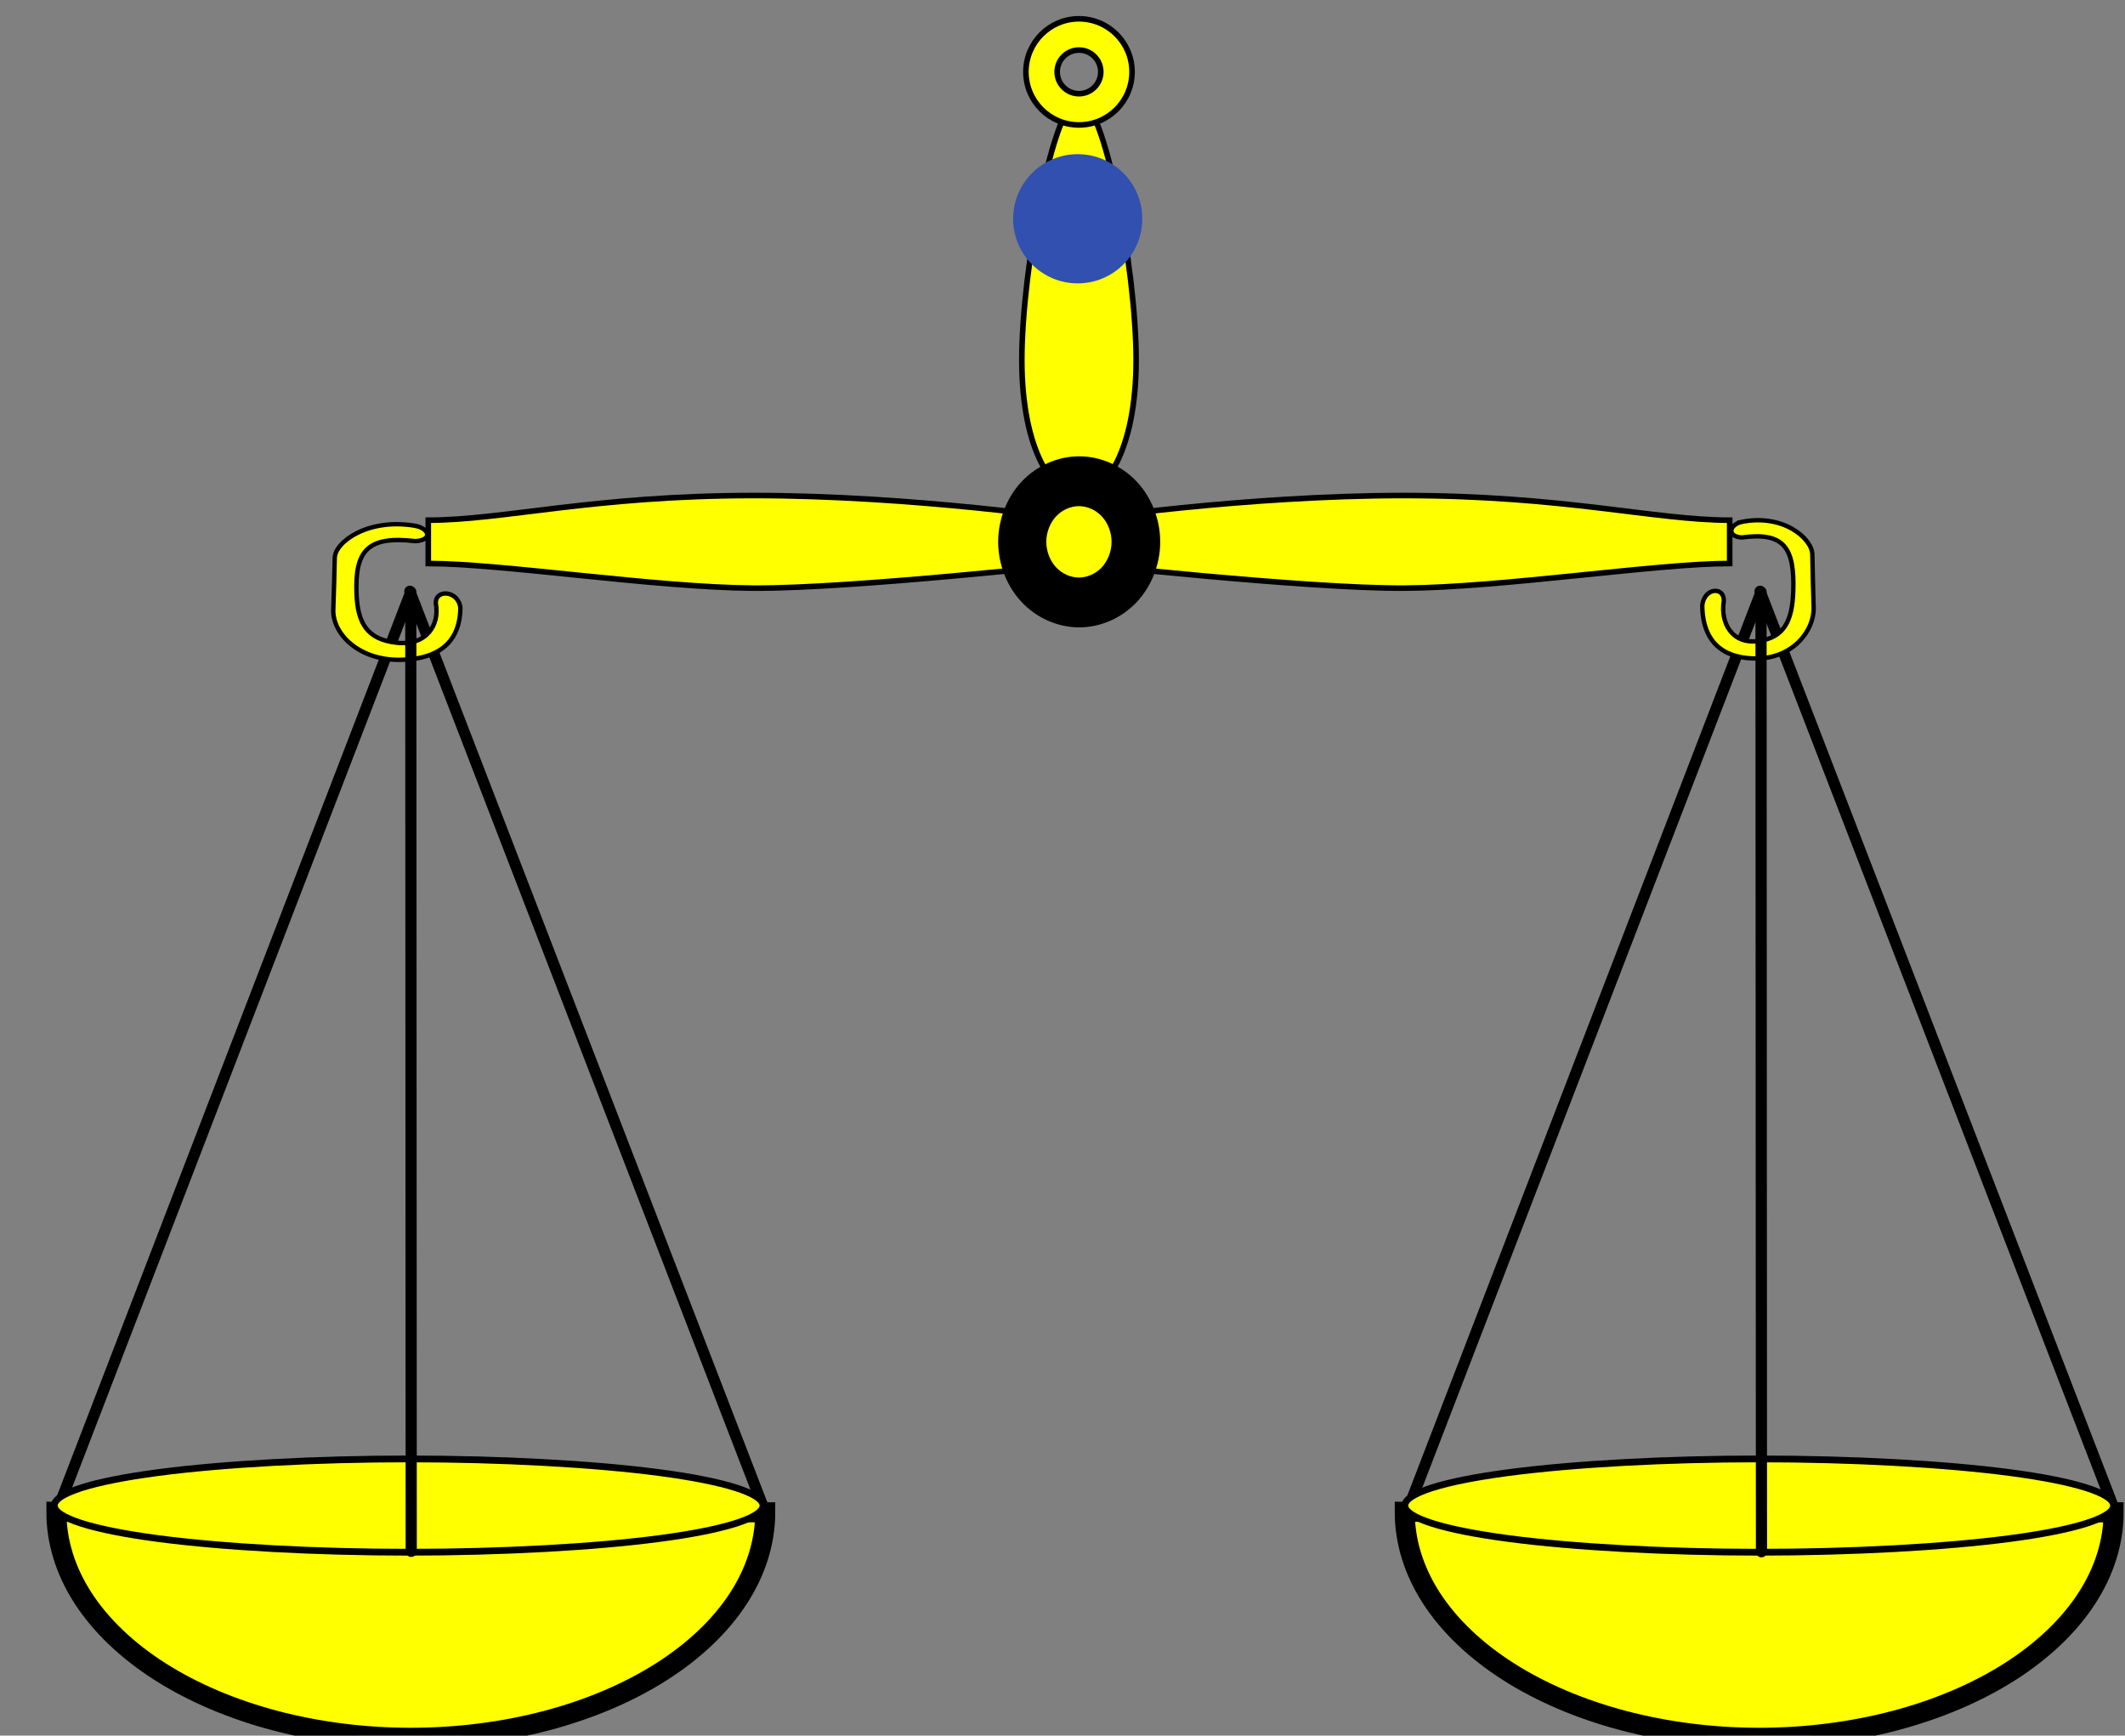 <?xml version="1.0" encoding="UTF-8" standalone="no"?>
<svg
   xmlns:dc="http://purl.org/dc/elements/1.1/"
   xmlns:cc="http://creativecommons.org/ns#"
   xmlns:rdf="http://www.w3.org/1999/02/22-rdf-syntax-ns#"
   xmlns:svg="http://www.w3.org/2000/svg"
   xmlns="http://www.w3.org/2000/svg"
   xmlns:xlink="http://www.w3.org/1999/xlink"
   version="1.0"
   width="380.444"
   height="310.672"
   id="svg3380">
  <rect width="100%" height="100%" fill="#808080" stroke="none"/>
  <g
     id="layer1">
    <path
       d="m 73.374,105.837 63.535,164.639"
       id="path3836"
       style="fill:#eac102;fill-opacity:1;fill-rule:evenodd;stroke:#000000;stroke-width:2;stroke-linecap:round;stroke-linejoin:miter;stroke-miterlimit:4;stroke-opacity:1;stroke-dasharray:none;display:inline" />
    <path
       d="M 73.552,105.969 10.269,270.358"
       id="path3834"
       style="fill:#eac102;fill-rule:evenodd;stroke:#000000;stroke-width:2;stroke-linecap:round;stroke-linejoin:miter;stroke-miterlimit:4;stroke-opacity:1;stroke-dasharray:none;display:inline" />
    <path
       d="M 315.11,105.837 378.644,270.476"
       id="path3818"
       style="fill:#eac102;fill-opacity:1;fill-rule:evenodd;stroke:#000000;stroke-width:2;stroke-linecap:round;stroke-linejoin:miter;stroke-miterlimit:4;stroke-opacity:1;stroke-dasharray:none;display:inline" />
    <path
       d="m 74.438,94.139 c 2.543,0.557 2.928,2.547 -0.053,2.728 -8.677,-1.025 -10.852,1.783 -10.557,9.436 0.201,5.189 1.854,8.183 7.214,8.751 5.353,0.568 7.704,-3.23 6.986,-7.02 -0.133,-2.632 4.016,-2.384 4.399,0.759 -0.101,7.566 -5.769,9.289 -10.907,9.317 -7.566,0.04 -12.011,-4.871 -11.851,-9.002 0.129,-3.355 0.187,-6.184 0.264,-9.26 0.071,-2.838 5.98,-7.201 14.506,-5.709 z"
       id="path3788"
       style="fill:#ffff00;fill-opacity:1;fill-rule:nonzero;stroke:#000000;stroke-width:0.786;stroke-linecap:square;stroke-linejoin:miter;stroke-miterlimit:4;stroke-opacity:1;stroke-dasharray:none;stroke-dashoffset:0;marker:none;visibility:visible;display:inline;overflow:visible;enable-background:accumulate" />
    <path
       d="M 315.288,105.969 252.004,270.359"
       id="path3814"
       style="fill:#eac102;fill-rule:evenodd;stroke:#000000;stroke-width:2;stroke-linecap:round;stroke-linejoin:miter;stroke-miterlimit:4;stroke-opacity:1;stroke-dasharray:none;display:inline" />
    <path
       d="m 311.76,93.431 c -2.227,0.568 -2.565,2.597 0.046,2.782 7.601,-1.045 9.507,1.818 9.248,9.621 -0.176,5.291 -1.625,8.343 -6.319,8.923 -4.69,0.579 -6.749,-3.294 -6.12,-7.158 0.117,-2.684 -3.518,-2.43 -3.854,0.773 0.088,7.714 5.053,9.472 9.555,9.499 6.628,0.041 10.521,-4.967 10.381,-9.178 -0.113,-3.42 -0.164,-6.305 -0.231,-9.442 -0.062,-2.894 -5.239,-7.342 -12.707,-5.821 z"
       id="path3764"
       style="fill:#ffff00;fill-opacity:1;fill-rule:nonzero;stroke:#000000;stroke-width:0.786;stroke-linecap:square;stroke-linejoin:miter;stroke-miterlimit:4;stroke-opacity:1;stroke-dasharray:none;stroke-dashoffset:0;marker:none;visibility:visible;display:inline;overflow:visible;enable-background:accumulate" />
    <path
       d="m 134.915,88.703 c -28.697,0.013 -44.858,4.411 -58.24,4.411 l 0,7.754 c 13.06,0 40.799,4.307 58.24,4.411 17.441,0.104 58.24,-4.411 58.24,-4.411 0,0 40.833,4.515 58.274,4.411 17.441,-0.104 45.18,-4.411 58.24,-4.411 l 0,-7.754 c -13.382,0 -29.543,-4.398 -58.24,-4.411 -28.697,-0.013 -58.274,4.411 -58.274,4.411 0,0 -29.543,-4.424 -58.24,-4.411 z"
       id="rect3778"
       style="fill:#ffff00;fill-opacity:1;fill-rule:nonzero;stroke:#000000;stroke-width:1;stroke-linecap:square;stroke-linejoin:miter;stroke-miterlimit:4;stroke-opacity:1;stroke-dasharray:none;stroke-dashoffset:0;marker:none;visibility:visible;display:inline;overflow:visible;enable-background:accumulate" />
    <path
       d="m 203.402,64.431 c 0,16.547 -5.8,24.228 -10.23,24.228 -4.429,0 -10.23,-7.681 -10.23,-24.228 0,-16.547 5.8,-46.646 10.23,-46.646 4.429,0 10.23,30.099 10.23,46.646 z"
       id="path3773"
       style="fill:#ffff00;fill-opacity:1;fill-rule:nonzero;stroke:#000000;stroke-width:1;stroke-linecap:square;stroke-linejoin:miter;stroke-miterlimit:4;stroke-opacity:1;stroke-dasharray:none;stroke-dashoffset:0;marker:none;visibility:visible;display:inline;overflow:visible;enable-background:accumulate" />
    <path
       d="m205.1, 96.99   c0.001,3.323 -1.28,6.626 -3.481,8.975 -2.201,2.35 -5.295,3.718 -8.408,3.718 -3.113,0 -6.207,-1.368 -8.408,-3.718 -2.201,-2.35 -3.482,-5.653 -3.481,-8.975 -0.001,-3.323 1.28,-6.626 3.481,-8.975 2.201,-2.35 5.295,-3.718 8.408,-3.718 3.113,0 6.207,1.368 8.408,3.718 2.201,2.35 3.482,5.653 3.481,8.975   z "
       id="path3388"
       style="fill:#ffff00;fill-opacity:1;fill-rule:nonzero;stroke:#000000;stroke-width:5.234;stroke-linecap:square;stroke-linejoin:miter;stroke-miterlimit:4;stroke-opacity:1;stroke-dasharray:none;stroke-dashoffset:0;marker:none;visibility:visible;display:inline;overflow:visible;enable-background:accumulate" />
    <path
       d="m201.3, 96.99   c0,2.273 -0.877,4.533 -2.383,6.141 -1.506,1.608 -3.623,2.543 -5.753,2.543 -2.13,0 -4.247,-0.936 -5.753,-2.543 -1.506,-1.608 -2.383,-3.867 -2.383,-6.141 0,-2.273 0.877,-4.533 2.383,-6.141 1.506,-1.608 3.623,-2.543 5.753,-2.543 2.13,0 4.247,0.936 5.753,2.543 1.506,1.608 2.383,3.867 2.383,6.141   z "
       id="path3390"
       style="fill:#ffff00;fill-opacity:1;fill-rule:nonzero;stroke:#000000;stroke-width:4.589;stroke-linecap:square;stroke-linejoin:miter;stroke-miterlimit:4;stroke-opacity:1;stroke-dasharray:none;stroke-dashoffset:0;marker:none;visibility:visible;display:inline;overflow:visible;enable-background:accumulate" />
    <path
       d="m 193.172,3.367 c -5.244,0 -9.5,4.256 -9.5,9.5 0,5.244 4.256,9.5 9.5,9.5 5.244,0 9.5,-4.256 9.5,-9.5 0,-5.244 -4.256,-9.5 -9.5,-9.5 z m 0,5.594 c 2.157,0 3.906,1.75 3.906,3.906 0,2.157 -1.75,3.906 -3.906,3.906 -2.157,0 -3.906,-1.75 -3.906,-3.906 0,-2.157 1.75,-3.906 3.906,-3.906 z"
       id="path3776"
       style="fill:#ffff00;fill-opacity:1;fill-rule:nonzero;stroke:#000000;stroke-width:1;stroke-linecap:square;stroke-linejoin:miter;stroke-miterlimit:4;stroke-opacity:1;stroke-dasharray:none;stroke-dashoffset:0;marker:none;visibility:visible;display:inline;overflow:visible;enable-background:accumulate" />
    <path
       d="m137, 270.7   c0,5.289 -1.653,10.58 -4.835,15.46 -3.182,4.886 -7.89,9.366 -13.77,13.1 -5.879,3.738 -12.92,6.73 -20.61,8.75 -7.68,2.02 -15.99,3.067 -24.3,3.061 -8.31,-0.005 -16.62,-1.063 -24.29,-3.094 -7.674,-2.03 -14.71,-5.031 -20.58,-8.777 -5.867,-3.746 -10.56,-8.232 -13.73,-13.12 -3.166,-4.89 -4.802,-10.18 -4.785,-15.47   l63.44,0.084   z "
       id="path3832"
       style="fill:#ffff00;fill-opacity:1;fill-rule:nonzero;stroke:#000000;stroke-width:3.594;stroke-linecap:square;stroke-linejoin:miter;stroke-miterlimit:4;stroke-opacity:1;stroke-dasharray:none;stroke-dashoffset:0;marker:none;visibility:visible;display:inline;overflow:visible;enable-background:accumulate" />
    <path
       d="m378.4, 270.7   c0,5.289 -1.653,10.58 -4.835,15.46 -3.182,4.886 -7.89,9.366 -13.77,13.1 -5.879,3.738 -12.92,6.73 -20.61,8.75 -7.68,2.02 -15.99,3.067 -24.3,3.061 -8.31,-0.005 -16.62,-1.063 -24.29,-3.094 -7.674,-2.03 -14.71,-5.031 -20.58,-8.777 -5.867,-3.746 -10.56,-8.232 -13.73,-13.12 -3.166,-4.89 -4.802,-10.18 -4.785,-15.47   l63.44,0.084   z "
       id="path2355"
       style="fill:#ffff00;fill-opacity:1;fill-rule:nonzero;stroke:#000000;stroke-width:3.594;stroke-linecap:square;stroke-linejoin:miter;stroke-miterlimit:4;stroke-opacity:1;stroke-dasharray:none;stroke-dashoffset:0;marker:none;visibility:visible;display:inline;overflow:visible;enable-background:accumulate" />
    <path
       d="m136.6, 269.5   c0,2.186 -6.838,4.359 -18.58,5.905 -11.74,1.546 -28.25,2.446 -44.86,2.446 -16.61,0 -33.12,-0.9 -44.86,-2.446 -11.74,-1.546 -18.58,-3.719 -18.58,-5.905 0,-2.186 6.838,-4.359 18.58,-5.905 11.74,-1.546 28.25,-2.446 44.86,-2.446 16.61,0 33.12,0.9 44.86,2.446 11.74,1.546 18.58,3.719 18.58,5.905   z "
       id="path2921"
       style="fill:#ffff00;fill-opacity:1;stroke:#000000;stroke-width:1.211;stroke-linecap:round;stroke-linejoin:round;stroke-miterlimit:4;stroke-opacity:1;stroke-dasharray:none" />
    <path
       d="m 73.544,106.525 0.081,171.167"
       id="path3838"
       style="fill:#eac102;fill-rule:evenodd;stroke:#000000;stroke-width:2;stroke-linecap:round;stroke-linejoin:miter;stroke-miterlimit:4;stroke-opacity:1;stroke-dasharray:none" />
    <path
       d="m378.4, 269.5   c0,2.186 -6.838,4.359 -18.58,5.905 -11.74,1.546 -28.25,2.446 -44.86,2.446 -16.61,0 -33.12,-0.9 -44.86,-2.446 -11.74,-1.546 -18.58,-3.719 -18.58,-5.905 0,-2.186 6.838,-4.359 18.58,-5.905 11.74,-1.546 28.25,-2.446 44.86,-2.446 16.61,0 33.12,0.9 44.86,2.446 11.74,1.546 18.58,3.719 18.58,5.905   z "
       id="path2965"
       style="fill:#ffff00;fill-opacity:1;stroke:#000000;stroke-width:1.211;stroke-linecap:round;stroke-linejoin:round;stroke-miterlimit:4;stroke-opacity:1;stroke-dasharray:none" />
    <path
       d="m 315.28,106.525 0.081,171.24"
       id="path3828"
       style="fill:#eac102;fill-rule:evenodd;stroke:#000000;stroke-width:2;stroke-linecap:round;stroke-linejoin:miter;stroke-miterlimit:4;stroke-opacity:1;stroke-dasharray:none" />
  </g>
  <circle
     style="fill:#3250b0;stroke-width:3;stroke-linecap:round;stroke-linejoin:round;stroke-miterlimit:3"
     id="hold-point"
     cx="192.947"
     cy="39.162"
     r="11.563" />
</svg>
